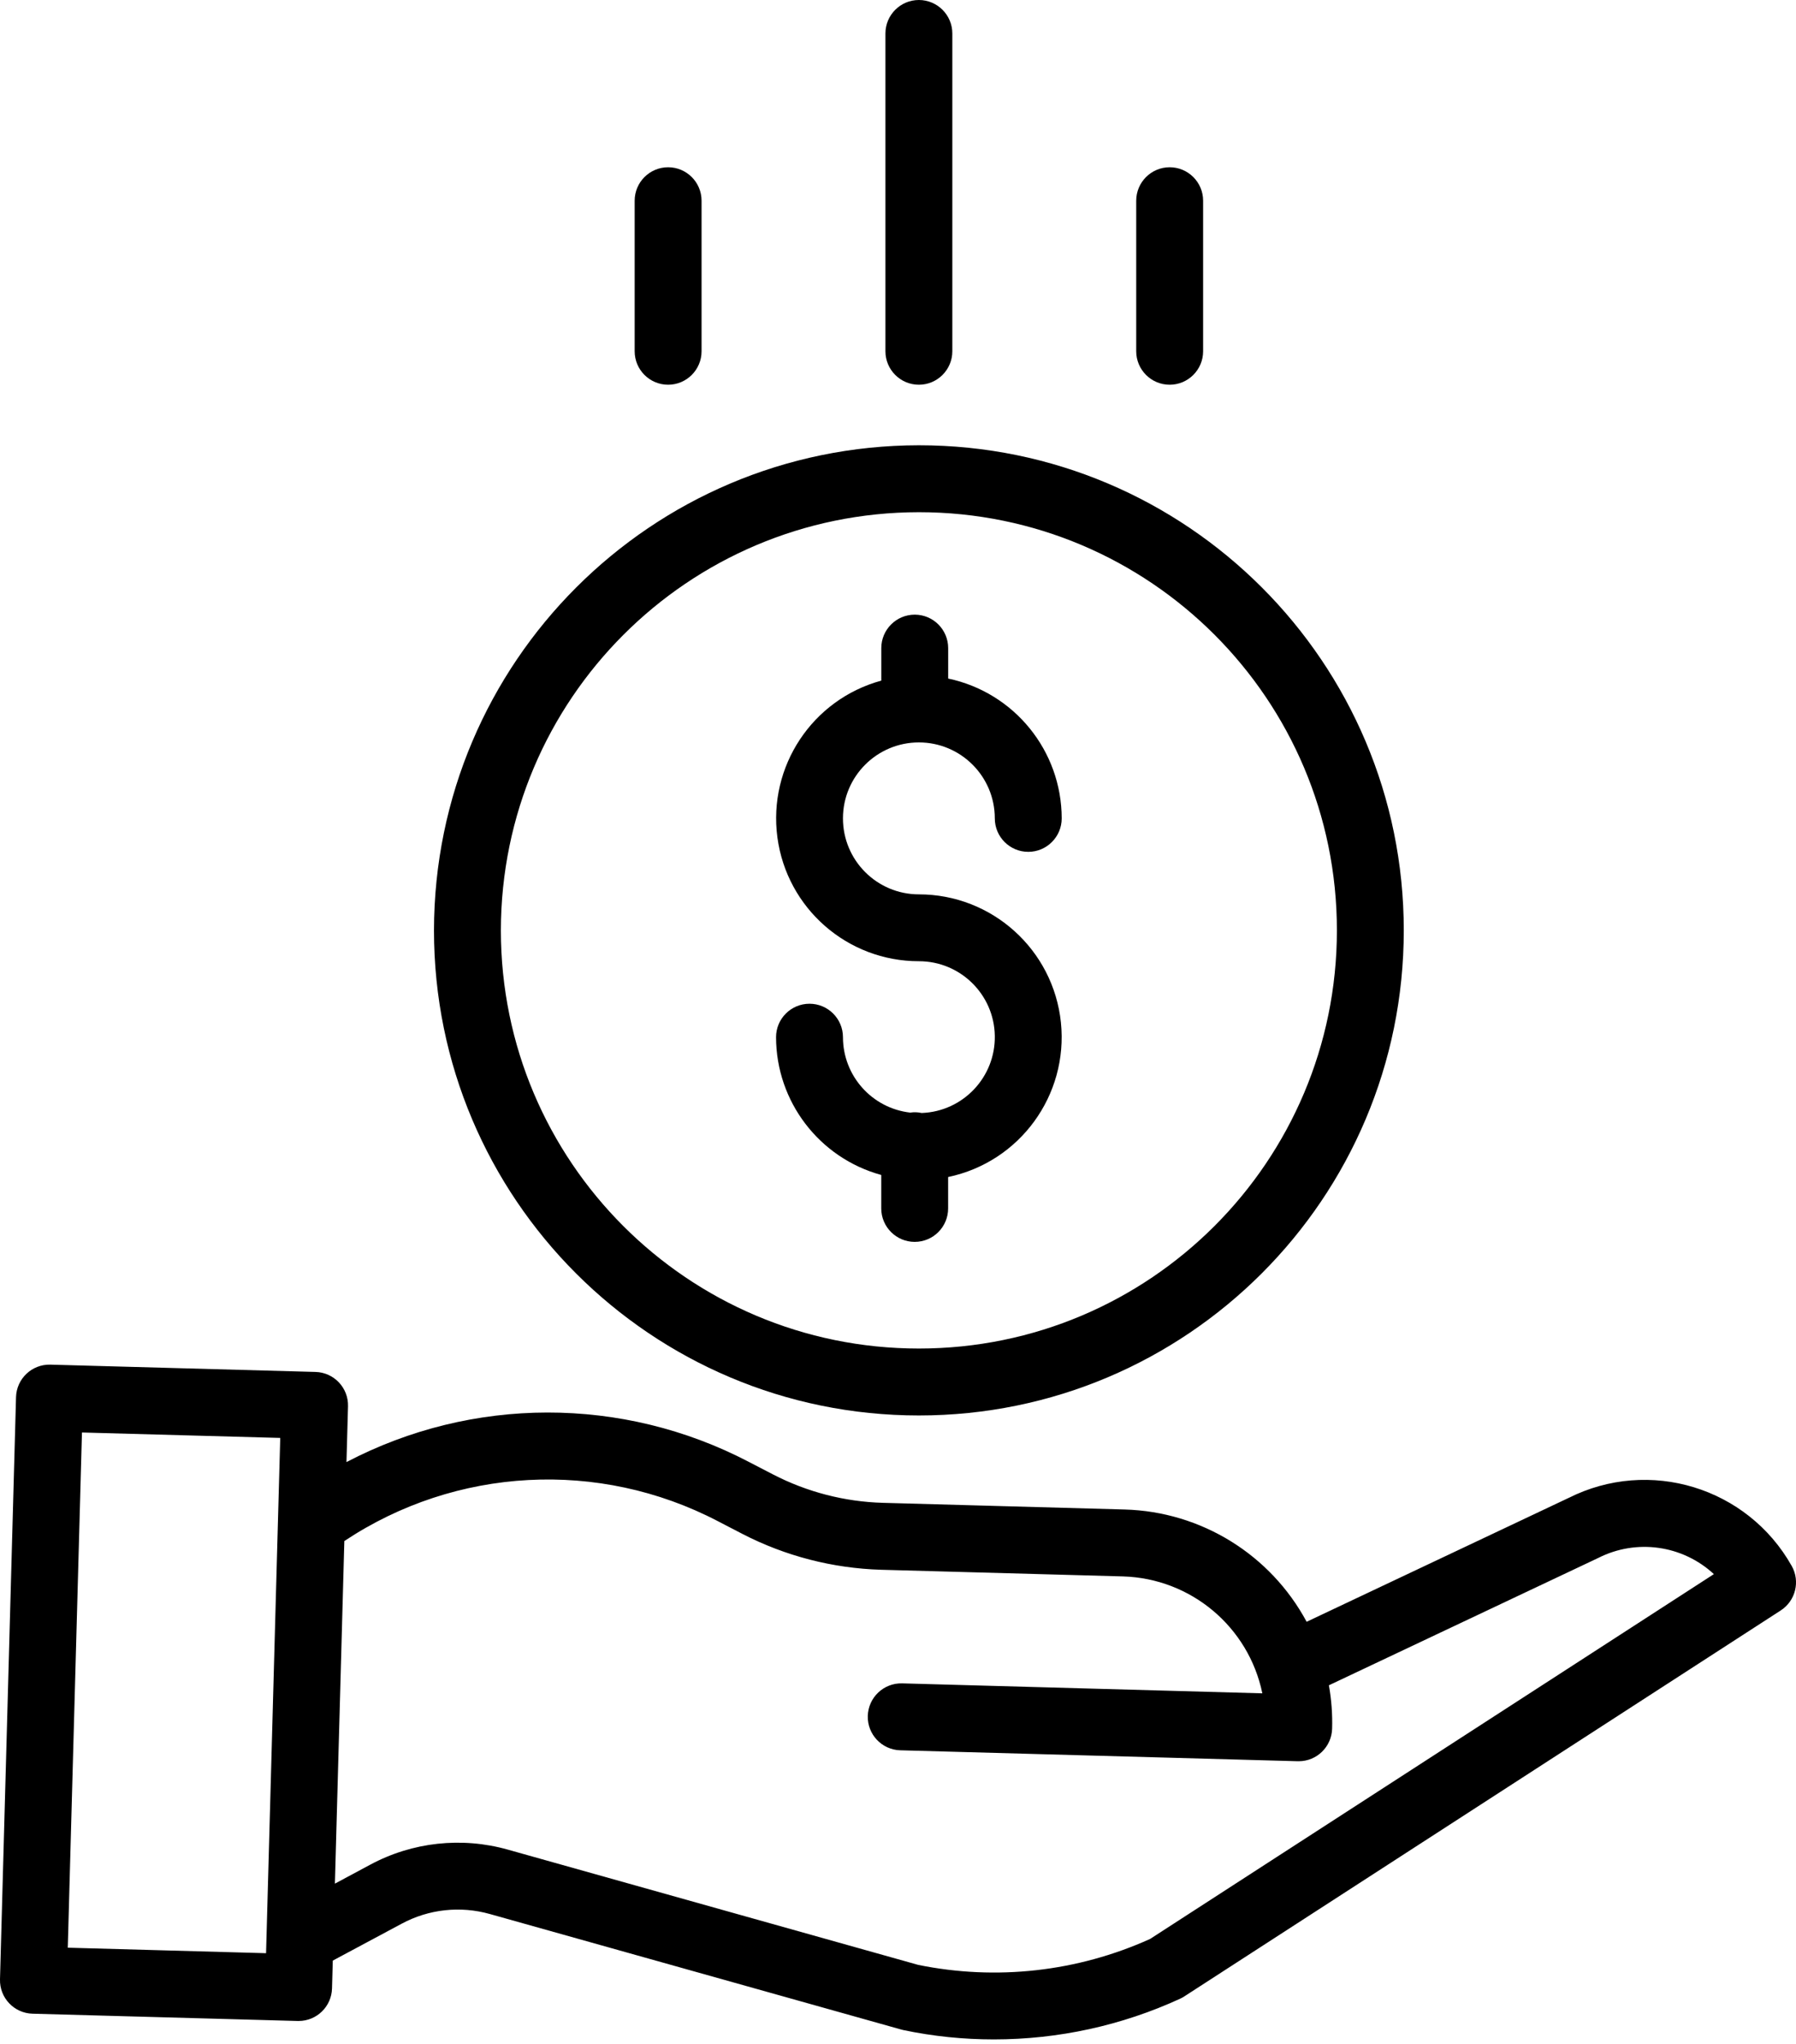 <svg width="80" height="91" viewBox="0 0 80 91" fill="none" xmlns="http://www.w3.org/2000/svg">
<path d="M41.053 49.555C40.885 49.518 40.712 49.512 40.542 49.538C38.836 49.341 37.55 47.898 37.548 46.18C37.548 45.358 36.88 44.691 36.058 44.691C35.236 44.691 34.568 45.358 34.568 46.18C34.572 49.046 36.491 51.558 39.254 52.315V53.804C39.254 54.627 39.922 55.294 40.744 55.294C41.566 55.294 42.233 54.627 42.233 53.804V52.406C45.424 51.739 47.59 48.768 47.257 45.526C46.921 42.285 44.189 39.821 40.93 39.821C39.062 39.821 37.548 38.306 37.548 36.438C37.548 34.57 39.062 33.056 40.93 33.056C42.798 33.056 44.312 34.57 44.312 36.438C44.312 37.26 44.98 37.928 45.802 37.928C46.624 37.928 47.292 37.26 47.292 36.438C47.288 33.429 45.179 30.833 42.235 30.212V28.857C42.235 28.035 41.568 27.367 40.746 27.367C39.923 27.367 39.256 28.035 39.256 28.857V30.304C36.183 31.143 34.205 34.126 34.628 37.285C35.051 40.443 37.745 42.8 40.932 42.798C42.774 42.798 44.279 44.273 44.312 46.115C44.346 47.957 42.897 49.488 41.057 49.555H41.053Z" fill="black"/>
<path d="M19.331 41.424C19.331 53.353 29.001 63.023 40.93 63.023C52.859 63.023 62.529 53.353 62.529 41.424C62.529 29.495 52.859 19.825 40.93 19.825C29.008 19.838 19.346 29.5 19.331 41.424ZM40.93 22.805C51.213 22.805 59.55 31.141 59.55 41.424C59.55 51.707 51.213 60.043 40.93 60.043C30.647 60.043 22.311 51.707 22.311 41.424C22.322 31.145 30.651 22.816 40.93 22.805Z" fill="black"/>
<path d="M69.87 66.695L58.202 72.209C56.59 69.212 53.501 67.305 50.1 67.21L39.329 66.913C37.623 66.865 35.95 66.432 34.434 65.649L33.338 65.081C27.726 62.155 21.038 62.163 15.433 65.099L15.502 62.615C15.524 61.793 14.877 61.107 14.053 61.085L2.243 60.76C1.421 60.738 0.736 61.385 0.714 62.209L-0 88.128C-0.023 88.95 0.624 89.636 1.449 89.659L13.259 89.983H13.3C14.107 89.983 14.767 89.342 14.789 88.534L14.823 87.295L17.892 85.652C19.096 85.003 20.504 84.85 21.821 85.221L40.143 90.364C40.175 90.373 40.207 90.38 40.24 90.388C41.564 90.666 42.914 90.804 44.268 90.804C47.134 90.804 49.966 90.188 52.569 88.991C52.632 88.962 52.694 88.928 52.753 88.889L79.319 71.705C79.981 71.276 80.196 70.407 79.808 69.721C77.835 66.222 73.461 64.888 69.872 66.695H69.87ZM3.019 86.722L3.651 63.781L12.483 64.023L11.851 86.965L3.019 86.72V86.722ZM51.226 86.332C47.991 87.792 44.378 88.195 40.898 87.485L22.626 82.355C20.57 81.774 18.367 82.014 16.486 83.027L14.918 83.868L15.338 68.614C20.307 65.31 26.678 64.969 31.969 67.726L33.066 68.295C34.98 69.283 37.093 69.829 39.248 69.893L50.02 70.189C53.046 70.277 55.615 72.43 56.229 75.395L40.184 74.951C39.362 74.929 38.678 75.578 38.654 76.4C38.631 77.222 39.28 77.909 40.102 77.931L57.808 78.418H57.849C58.656 78.418 59.315 77.774 59.337 76.969C59.356 76.322 59.307 75.673 59.193 75.037L71.16 69.382C71.171 69.376 71.182 69.371 71.195 69.365C72.892 68.506 74.945 68.793 76.342 70.087L51.224 86.334L51.226 86.332Z" fill="black"/>
<path d="M42.42 15.64V1.49C42.42 0.668 41.752 0 40.93 0C40.108 0 39.44 0.668 39.44 1.49V15.64C39.44 16.462 40.108 17.13 40.93 17.13C41.752 17.13 42.42 16.462 42.42 15.64Z" fill="black"/>
<path d="M53.591 15.64V8.937C53.591 8.115 52.923 7.447 52.101 7.447C51.279 7.447 50.611 8.115 50.611 8.937V15.64C50.611 16.462 51.279 17.13 52.101 17.13C52.923 17.13 53.591 16.462 53.591 15.64Z" fill="black"/>
<path d="M31.25 15.64V8.937C31.25 8.115 30.582 7.447 29.76 7.447C28.938 7.447 28.27 8.115 28.27 8.937V15.64C28.27 16.462 28.938 17.13 29.76 17.13C30.582 17.13 31.25 16.462 31.25 15.64Z" fill="black"/>
</svg>
